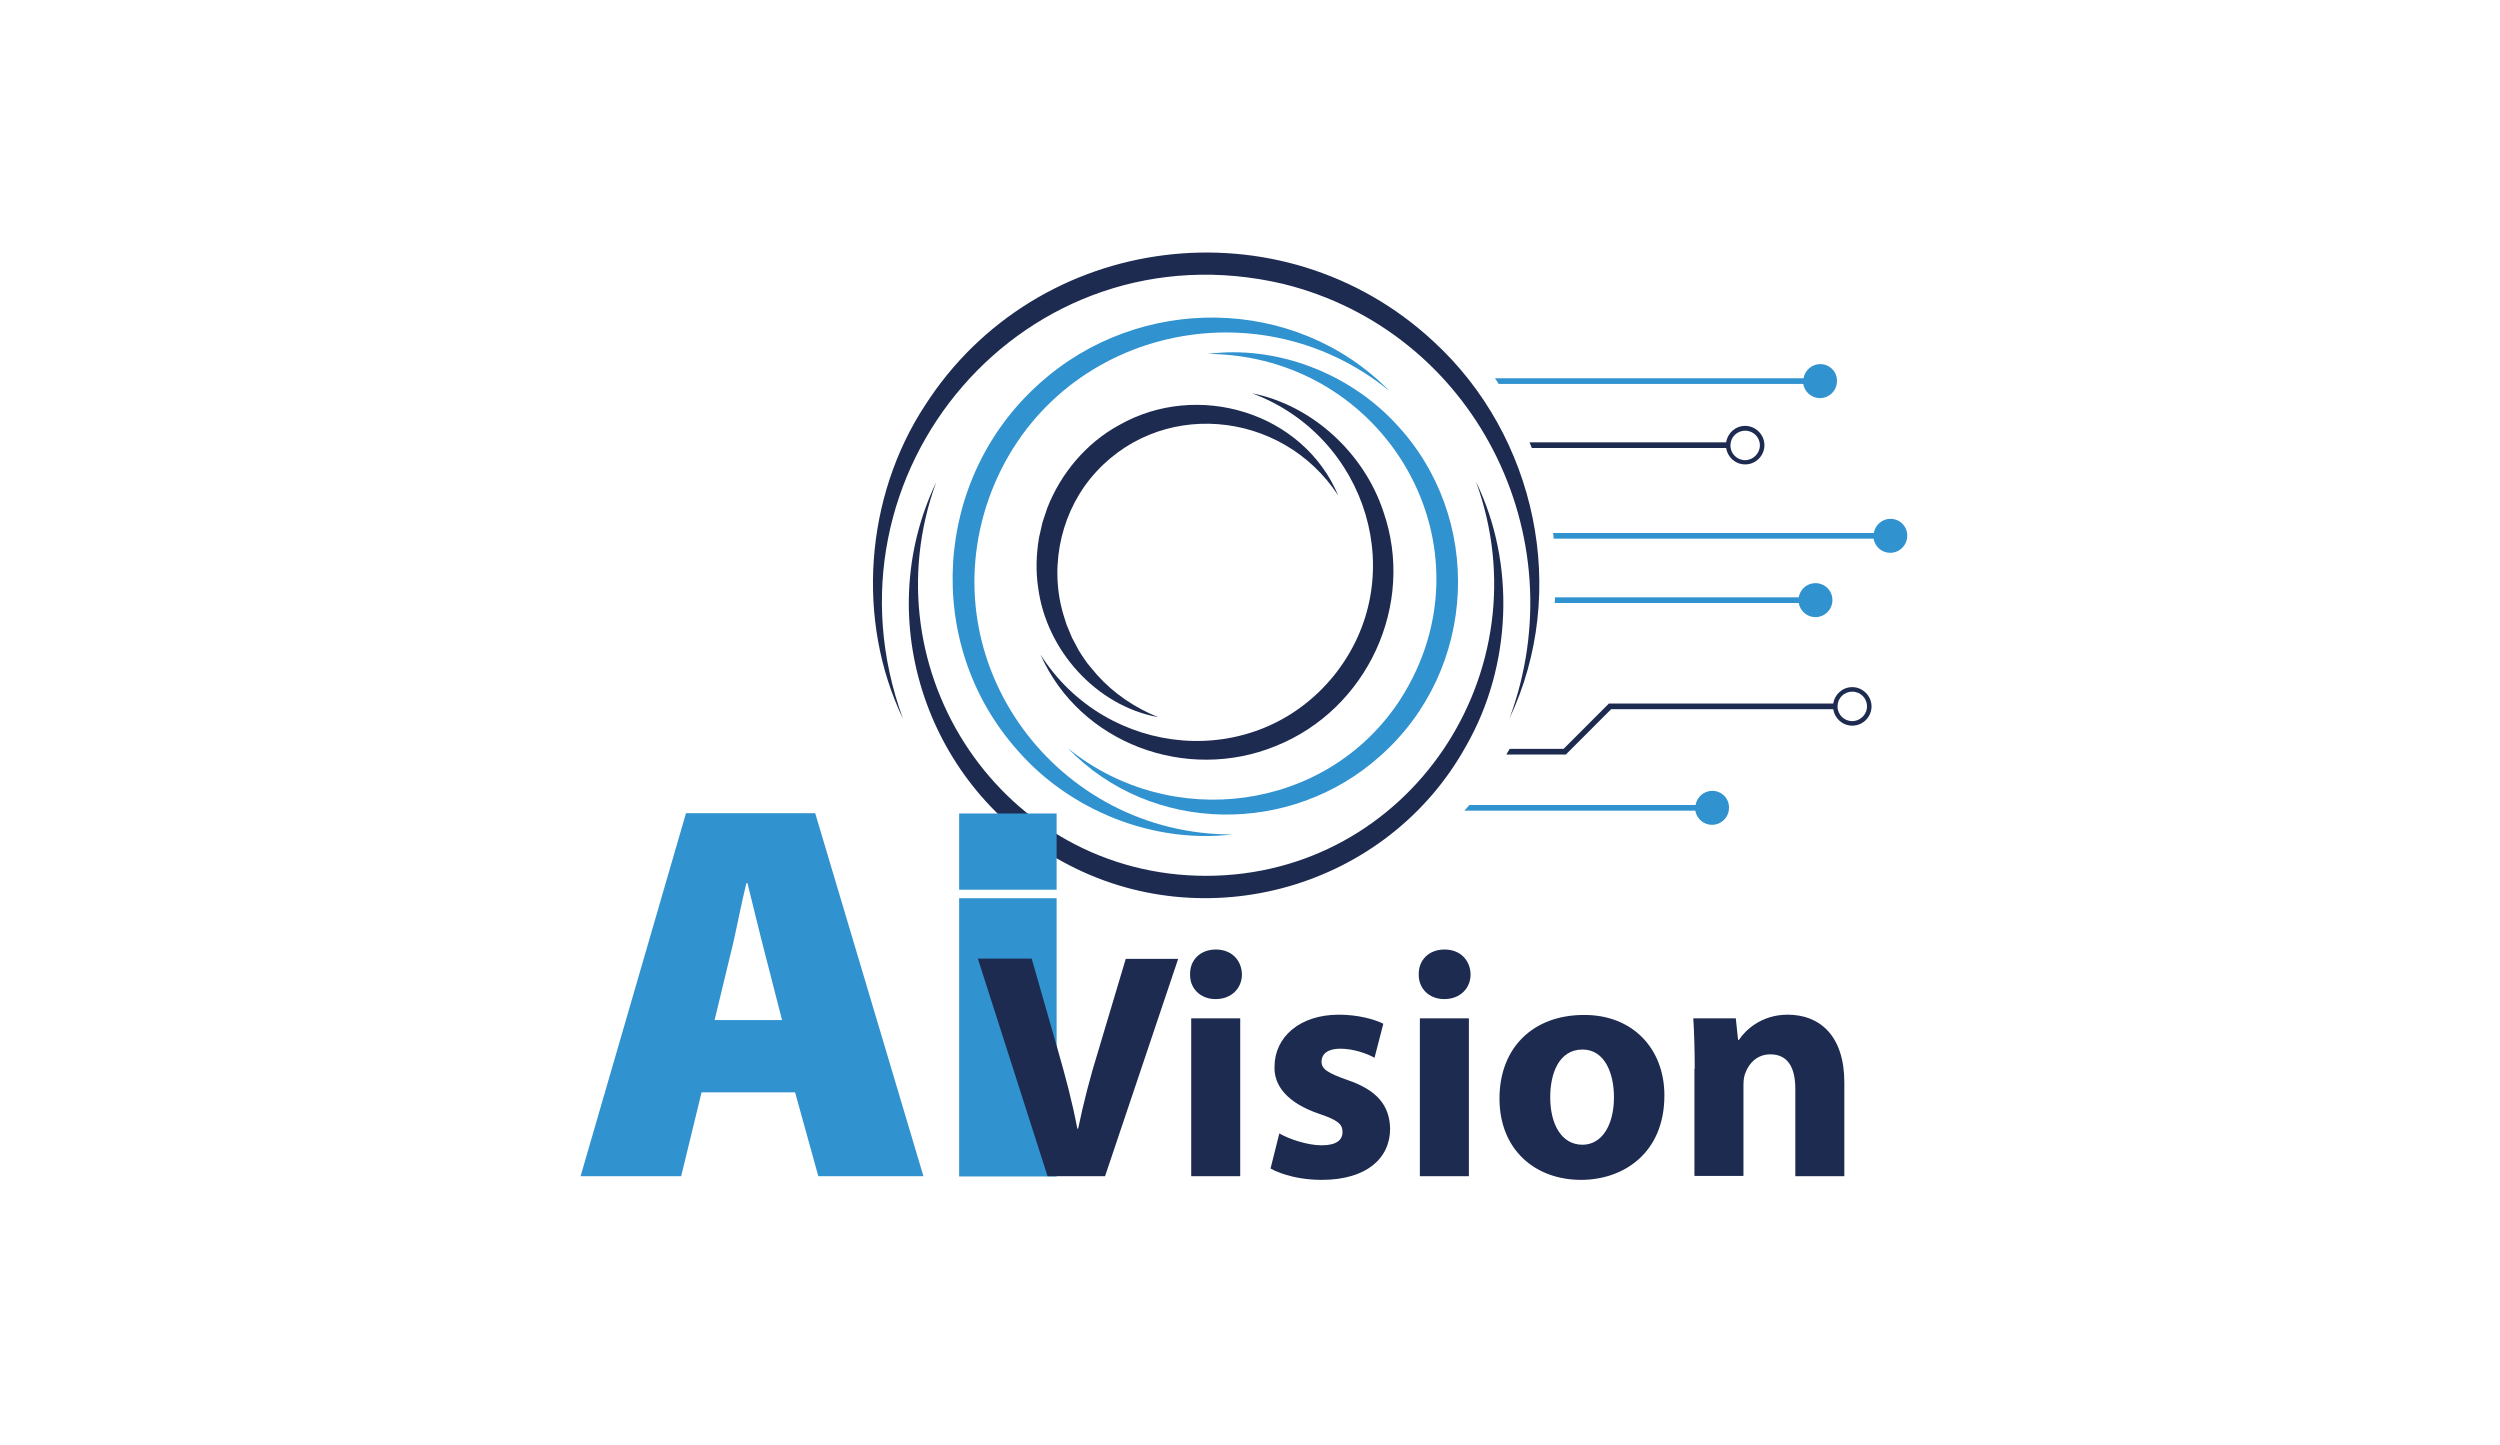 <?xml version="1.0" encoding="utf-8"?>
<!-- Generator: Adobe Illustrator 28.0.0, SVG Export Plug-In . SVG Version: 6.00 Build 0)  -->
<svg version="1.1" baseProfile="basic" id="Ebene_1"
	 xmlns="http://www.w3.org/2000/svg" xmlns:xlink="http://www.w3.org/1999/xlink" x="0px" y="0px" viewBox="0 0 882.3 509.8"
	 xml:space="preserve">
<style type="text/css">
	.st0{fill:#1E2B50;}
	.st1{fill:#3192D0;}
</style>
<g>
	<path class="st0" d="M532.7,253.6c24-64.6-12.6-136.8-79.8-153.4C362,78.8,286.8,166.7,318.7,253.7c-16.7-34.8-13.4-78.4,7.8-110.7
		c39.5-61.5,125.9-72.2,179.4-22.5C542.3,153.9,553.9,208.9,532.7,253.6L532.7,253.6z"/>
	<path class="st0" d="M330.4,170.2C306,237,354,309.1,425.7,309.1c71.7-0.1,119.6-72.2,95.2-139.1c14.1,28.9,12.6,65.1-3.4,93.1
		c-27.7,50.3-92.1,68.6-142.3,41.1C327.7,278.5,307,219.2,330.4,170.2L330.4,170.2z"/>
</g>
<g>
	<path class="st1" d="M490.4,138c-47.8-39-120.5-20.8-141.4,37.9c-20.7,58.7,24.2,118.7,85.9,118.6c-27.9,3.3-57.3-8.4-75.8-29.7
		c-33.5-37.6-29.7-96.1,7.8-129.5C402,103.7,457.1,104.1,490.4,138L490.4,138z"/>
	<path class="st1" d="M376.9,264.1c36.4,29.5,91.4,22.4,117.2-17.1c34.5-53.6-4.7-121.6-67.8-122.1c24-3.1,49.4,6.6,66,24.3
		c31.7,33.3,29.2,87.2-5.2,117.6C455.7,295,406.4,294.6,376.9,264.1L376.9,264.1z"/>
</g>
<path class="st0" d="M367.2,231c23.3,36.7,75.8,41.6,103.5,7.5c27.6-34.2,11.9-84.5-28.8-99.7c21.2,4.2,39.5,21.1,46.3,41.7
	c11.5,32.9-5.7,69.9-38,82.8C418.7,276.2,381.1,262.4,367.2,231L367.2,231z"/>
<path class="st0" d="M472.3,174.9c-19.9-30.6-64.1-34.6-87.5-6c-11.2,13.8-14.7,33.3-8.8,50.2c0.2,0.9,0.7,2.1,1.1,3
	c0,0,1.2,2.9,1.2,2.9l1.5,2.8c1,2.2,2.5,4.1,3.8,6.1c1.2,1.4,2.4,3,3.6,4.3c5.8,6.5,13.2,11.5,21.5,14.9
	c-21.8-4-39.4-23.6-42.3-45.6c-0.9-5.9-0.7-11.9,0.3-17.8c0.3-1.2,0.9-4.1,1.2-5.3c0.4-1.1,1.3-4,1.7-5.1
	c4.8-12.3,13.8-23,25.4-29.3C422.6,134.3,459.9,145.4,472.3,174.9L472.3,174.9z"/>
<g>
	<path class="st1" d="M247.6,385.5l-7.2,29.6h-35.5l37.2-128.1h45.6l38.2,128.1h-37.1l-8.2-29.6H247.6z M276,360l-5.9-23
		c-1.9-7.2-4.4-17.7-6.3-25.3h-0.4c-1.9,7.6-3.8,18.2-5.7,25.5l-5.5,22.8H276z"/>
	<g>
		<rect x="338.5" y="287.1" class="st1" width="34.4" height="26.9"/>
		<rect x="338.5" y="317" class="st1" width="34.4" height="98.2"/>
	</g>
</g>
<g>
	<path class="st0" d="M369.7,415.1l-24.6-76.8h19l9.3,32.5c2.6,9.1,5,17.9,6.8,27.5h0.3c1.9-9.2,4.3-18.4,7-27.1l9.8-32.8h18.5
		L390,415.1H369.7z"/>
	<path class="st0" d="M438.3,343.9c0,4.8-3.6,8.7-9.3,8.7c-5.5,0-9.1-3.9-9-8.7c-0.1-5,3.5-8.8,9.1-8.8S438.2,338.9,438.3,343.9z
		 M420.4,415.1v-55.7h17.3v55.7H420.4z"/>
	<path class="st0" d="M451.5,400c3.2,1.9,9.8,4.2,14.9,4.2c5.2,0,7.4-1.8,7.4-4.7c0-2.8-1.7-4.2-8.2-6.4
		c-11.5-3.9-16-10.1-15.8-16.6c0-10.5,8.9-18.4,22.7-18.4c6.5,0,12.3,1.5,15.7,3.2l-3.1,12c-2.5-1.4-7.3-3.2-12.1-3.2
		c-4.2,0-6.6,1.7-6.6,4.6c0,2.6,2.2,4,9,6.4c10.6,3.6,15,9,15.2,17.2c0,10.4-8.2,18.1-24.2,18.1c-7.3,0-13.8-1.7-18-4L451.5,400z"/>
	<path class="st0" d="M519,343.9c0,4.8-3.6,8.7-9.3,8.7c-5.5,0-9.1-3.9-9-8.7c-0.1-5,3.5-8.8,9.1-8.8S518.9,338.9,519,343.9z
		 M501.1,415.1v-55.7h17.3v55.7H501.1z"/>
	<path class="st0" d="M587.4,386.6c0,20.4-14.5,29.8-29.4,29.8c-16.3,0-28.8-10.7-28.8-28.7s11.9-29.5,29.8-29.5
		C576,358.1,587.4,369.9,587.4,386.6z M547.1,387.2c0,9.6,4,16.8,11.4,16.8c6.7,0,11.1-6.7,11.1-16.8c0-8.3-3.2-16.8-11.1-16.8
		C550.1,370.4,547.1,379,547.1,387.2z"/>
	<path class="st0" d="M598.1,377.2c0-7-0.2-12.9-0.5-17.8h15l0.8,7.6h0.3c2.3-3.5,8-8.9,17.2-8.9c11.4,0,20,7.5,20,23.9v33.1h-17.3
		v-30.9c0-7.2-2.5-12.1-8.8-12.1c-4.8,0-7.6,3.3-8.8,6.5c-0.5,1.1-0.7,2.7-0.7,4.3v32.1h-17.3V377.2z"/>
</g>
<path class="st1" d="M642.4,128.5c-3,0-5.4,2.2-5.9,5H527.6c0.5,0.7,0.9,1.3,1.3,2h107.5c0.5,2.8,2.9,5,5.9,5c3.3,0,6-2.7,6-6
	C648.4,131.2,645.7,128.5,642.4,128.5z"/>
<path class="st0" d="M615.9,150.3c-3.4,0-6.2,2.5-6.7,5.8h-69.4c0.3,0.7,0.5,1.3,0.8,2h68.6c0.5,3.3,3.3,5.8,6.7,5.8
	c3.8,0,6.8-3.1,6.8-6.8S619.6,150.3,615.9,150.3z M615.9,162.4c-2.9,0-5.2-2.3-5.2-5.2c0-2.9,2.3-5.2,5.2-5.2c2.9,0,5.2,2.3,5.2,5.2
	C621.1,160,618.7,162.4,615.9,162.4z"/>
<path class="st1" d="M667.2,183.1c-3,0-5.4,2.2-5.9,5H548.1c0.1,0.7,0.2,1.3,0.2,2h112.9c0.5,2.8,2.9,5,5.9,5c3.3,0,6-2.7,6-6
	C673.2,185.8,670.5,183.1,667.2,183.1z"/>
<path class="st1" d="M640.7,205.8c-3,0-5.4,2.2-5.9,5h-86c0,0.7-0.1,1.3-0.1,2h86.1c0.5,2.8,2.9,5,5.9,5c3.3,0,6-2.7,6-6
	C646.7,208.4,644,205.8,640.7,205.8z"/>
<path class="st0" d="M653.7,242.5c-3.4,0-6.2,2.5-6.7,5.8h-79.2l-16,16h-19c-0.4,0.7-0.8,1.3-1.2,2h21l16-16h78.4
	c0.5,3.3,3.3,5.8,6.7,5.8c3.8,0,6.8-3.1,6.8-6.8S657.4,242.5,653.7,242.5z M653.7,254.5c-2.9,0-5.2-2.3-5.2-5.2
	c0-2.9,2.3-5.2,5.2-5.2c2.9,0,5.2,2.3,5.2,5.2C658.9,252.2,656.5,254.5,653.7,254.5z"/>
<path class="st1" d="M604.3,279.1c-3,0-5.4,2.2-5.9,5h-79.8c-0.6,0.7-1.2,1.3-1.8,2h81.5c0.5,2.8,2.9,5,5.9,5c3.3,0,6-2.7,6-6
	C610.3,281.8,607.6,279.1,604.3,279.1z"/>
<g>
</g>
<g>
</g>
<g>
</g>
<g>
</g>
<g>
</g>
<g>
</g>
</svg>
